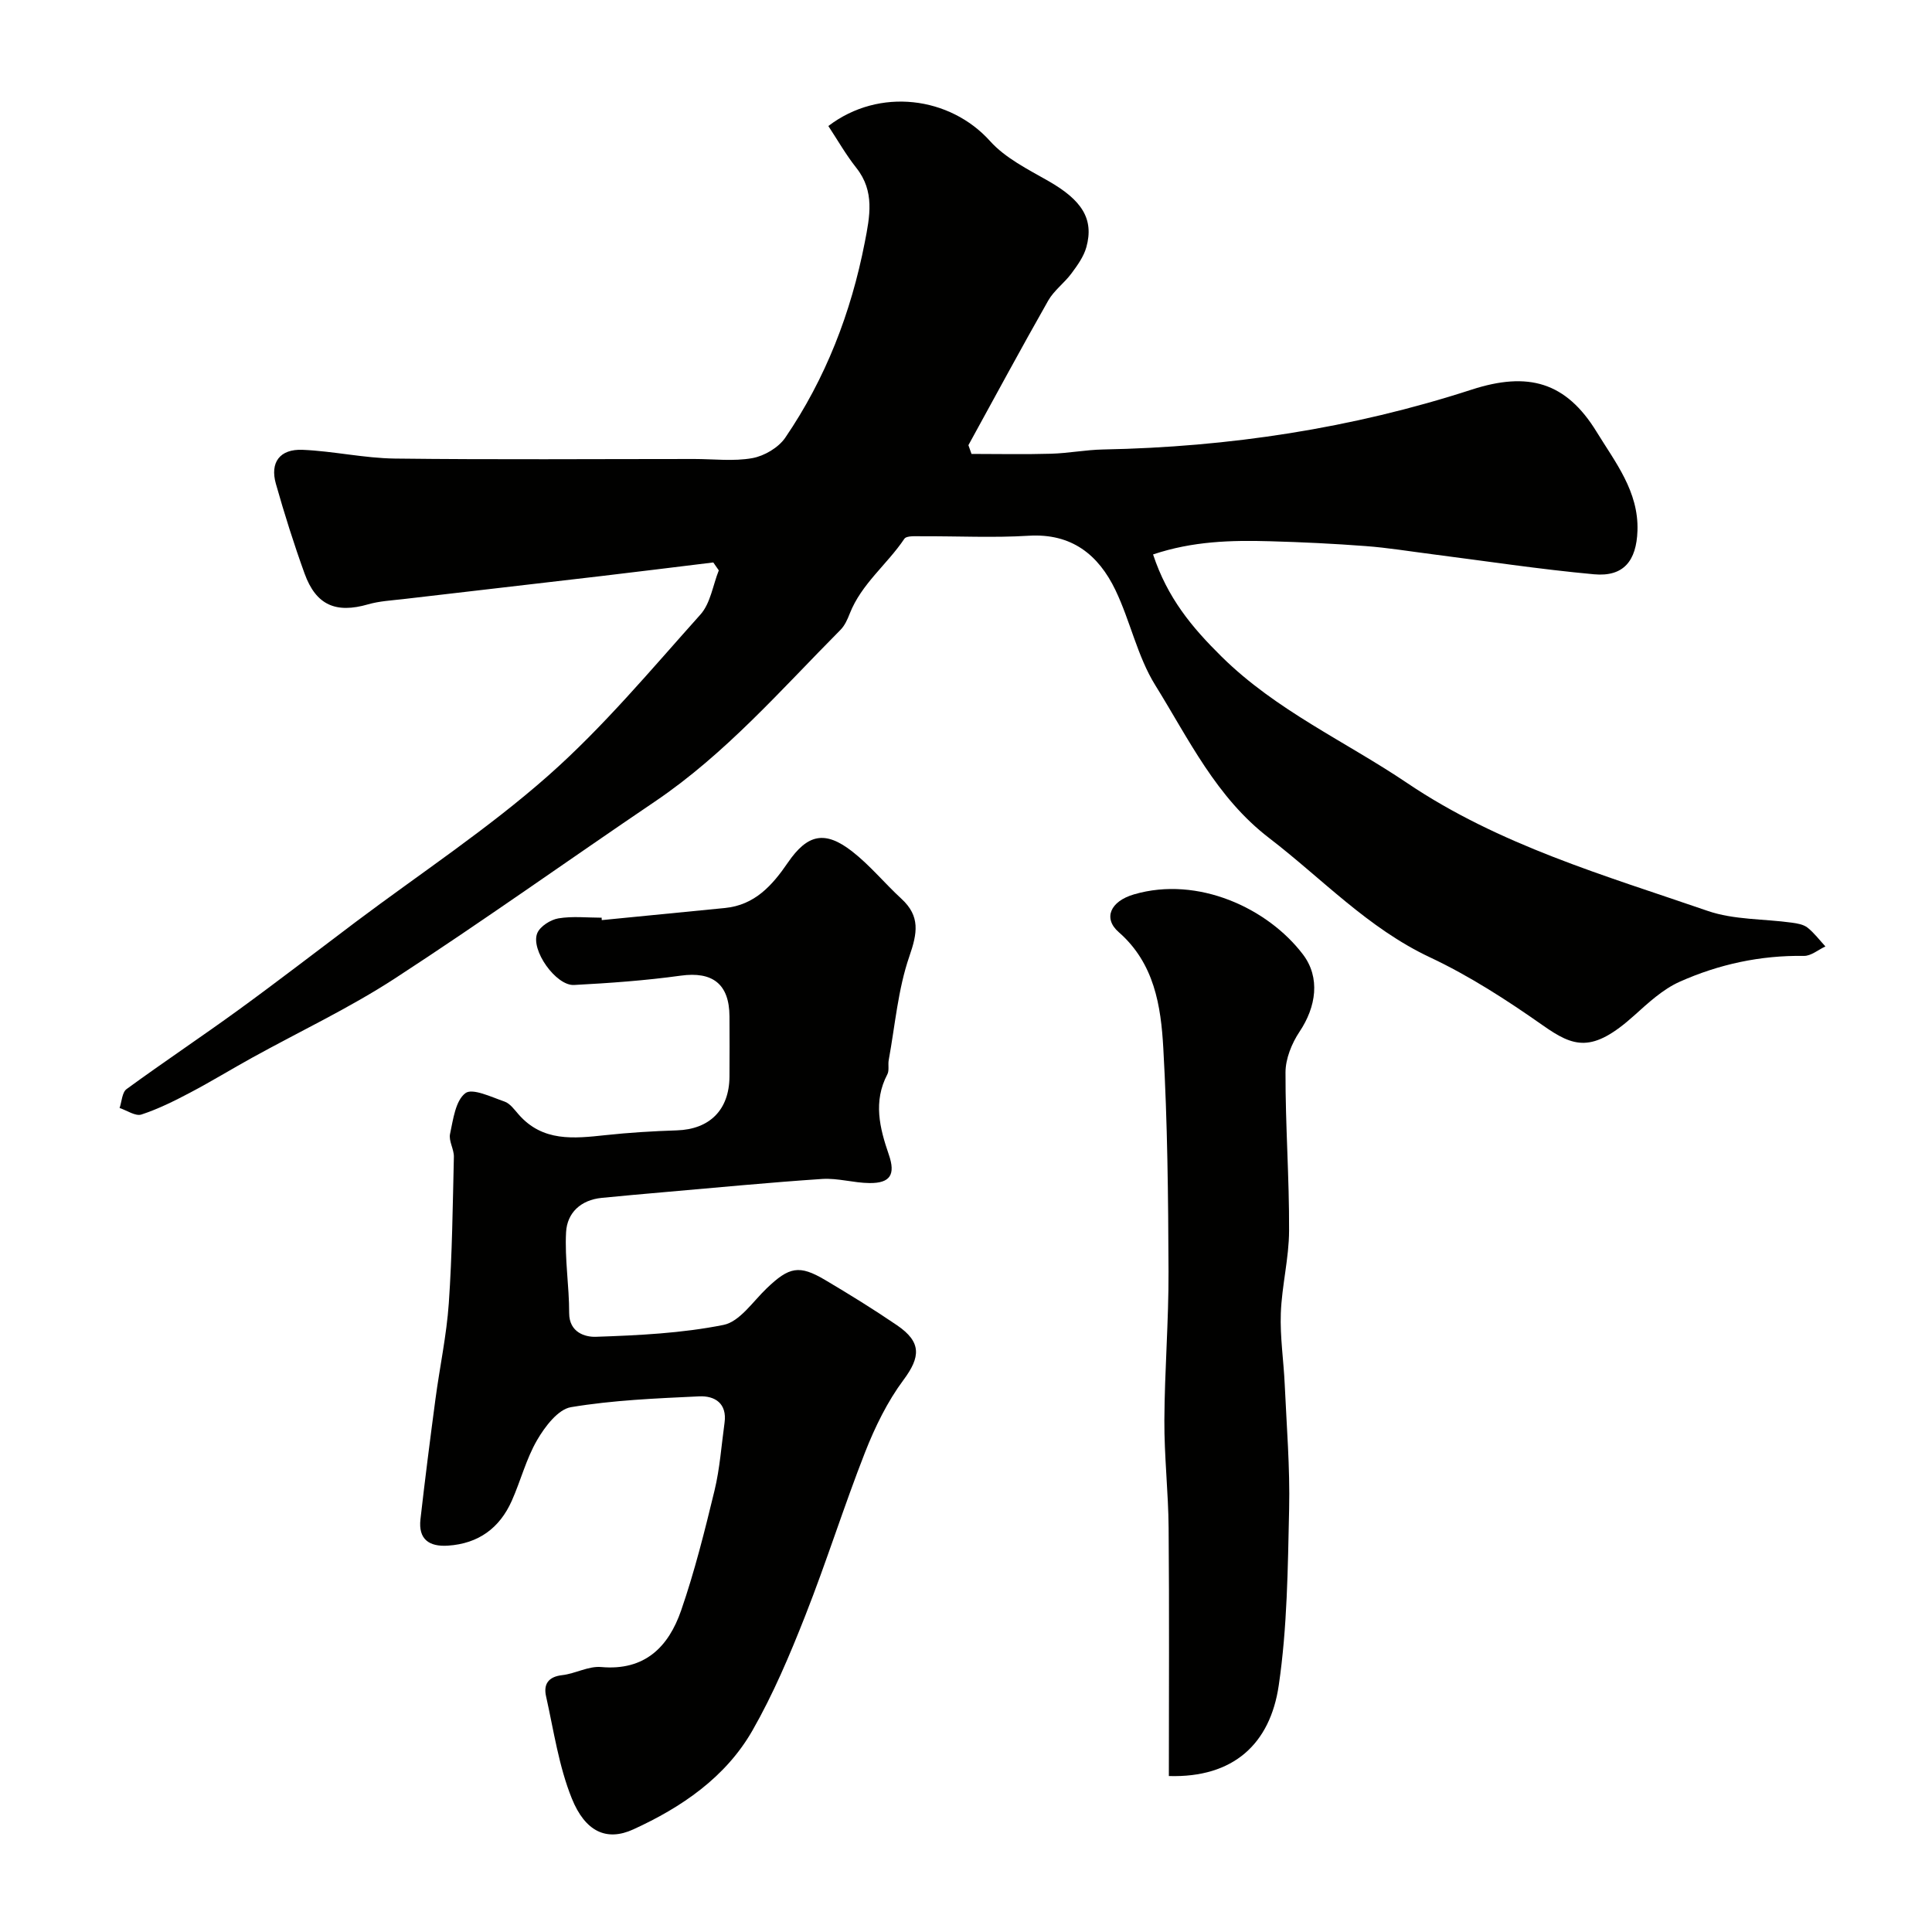 <svg enable-background="new 0 0 400 400" viewBox="0 0 400 400" xmlns="http://www.w3.org/2000/svg"><g fill="#010100"><path d="m238.73 114.79c2.98 9 8.01 15.06 14.17 21.14 11.35 11.2 25.6 17.53 38.44 26.19 19.04 12.84 40.87 19.12 62.21 26.47 5.45 1.88 11.63 1.63 17.46 2.44 1.11.15 2.38.37 3.21 1.02 1.39 1.1 2.49 2.58 3.71 3.9-1.48.69-2.97 1.98-4.44 1.96-9.01-.14-17.62 1.73-25.73 5.35-3.49 1.56-6.52 4.38-9.42 6.99-8.73 7.85-12.51 6.54-18.93 2.03-7.43-5.22-15.17-10.23-23.36-14.08-12.86-6.05-22.32-16.28-33.28-24.69-10.98-8.42-16.65-20.49-23.58-31.64-3.71-5.97-5.17-13.28-8.25-19.7-3.52-7.32-9.07-11.79-17.96-11.25-7.31.45-14.66.07-21.99.11-1.29.01-3.28-.18-3.76.53-3.57 5.31-8.89 9.33-11.3 15.48-.47 1.2-1.04 2.49-1.93 3.38-12.29 12.38-23.77 25.63-38.39 35.52-17.98 12.17-35.66 24.8-53.86 36.64-9.42 6.13-19.69 10.96-29.55 16.41-4.28 2.36-8.45 4.92-12.78 7.2-3.28 1.73-6.64 3.41-10.14 4.56-1.23.4-3-.85-4.52-1.35.46-1.34.51-3.24 1.45-3.92 7.64-5.58 15.52-10.83 23.17-16.39 8.2-5.96 16.22-12.16 24.32-18.25 13.33-10.01 27.35-19.25 39.8-30.25 11.42-10.09 21.31-21.96 31.52-33.36 2.08-2.32 2.57-6.06 3.8-9.14-.38-.55-.76-1.09-1.14-1.64-7.74.94-15.47 1.91-23.21 2.82-13.66 1.61-27.33 3.16-41 4.77-2.43.28-4.92.41-7.25 1.08-6.67 1.93-10.79.18-13.16-6.37-2.21-6.11-4.17-12.33-5.94-18.58-1.26-4.43.81-7.24 5.53-7.04 6.38.27 12.73 1.73 19.1 1.81 20.66.25 41.33.09 62 .09 4.02 0 8.13.52 12.02-.18 2.48-.45 5.4-2.17 6.81-4.23 8.36-12.26 13.62-25.86 16.46-40.43 1.05-5.39 2.11-10.58-1.75-15.44-2.16-2.73-3.9-5.79-5.79-8.66 10.58-8.07 25.21-6.08 33.48 3.12 3.17 3.53 7.83 5.84 12.07 8.26 6.92 3.95 9.49 7.84 7.87 13.7-.54 1.95-1.84 3.76-3.08 5.43-1.46 1.98-3.61 3.52-4.81 5.62-5.63 9.91-11.04 19.95-16.53 29.95.21.6.43 1.21.64 1.81 5.48 0 10.97.12 16.44-.04 3.61-.1 7.2-.81 10.81-.88 26.03-.5 51.51-4.35 76.29-12.39 11.72-3.8 19.55-1.59 25.89 8.75 3.84 6.27 8.72 12.33 8.45 20.46-.21 6.25-2.88 9.58-8.99 9.02-11.24-1.03-22.42-2.74-33.63-4.17-4.55-.58-9.08-1.33-13.65-1.67-6.59-.5-13.2-.82-19.8-1-8-.23-15.99-.03-24.22 2.73z"/><path d="m124.59 190.5c8.51-.84 17.02-1.67 25.52-2.51 6.15-.61 9.78-4.67 13-9.38 4.06-5.93 7.68-6.72 13.31-2.34 3.71 2.89 6.74 6.62 10.22 9.82 3.93 3.62 3.29 7.12 1.63 11.92-2.36 6.84-2.95 14.28-4.27 21.47-.18.97.14 2.13-.28 2.94-2.96 5.63-1.61 11.09.3 16.63 1.44 4.16.28 5.93-4 5.89-3.27-.03-6.56-1.06-9.79-.85-10.99.73-21.96 1.8-32.93 2.75-4.25.37-8.5.75-12.74 1.17-4.31.43-7.14 3.08-7.36 7.1-.3 5.55.65 11.16.64 16.75 0 4.04 3.35 4.98 5.51 4.91 8.85-.3 17.8-.73 26.44-2.46 3.35-.67 6.08-4.83 8.93-7.56 4.66-4.47 6.74-4.93 12.12-1.74 5.05 2.99 10.05 6.08 14.89 9.38 5.12 3.49 4.85 6.58 1.33 11.31-3.34 4.49-5.89 9.72-7.95 14.96-4.39 11.19-7.99 22.7-12.4 33.88-3.19 8.1-6.62 16.21-10.93 23.75-5.56 9.71-14.71 15.92-24.65 20.46-5.56 2.55-9.97.46-12.74-6.39-2.7-6.69-3.75-14.07-5.34-21.19-.55-2.46.47-4.03 3.35-4.35 2.72-.31 5.45-1.91 8.06-1.68 9.06.82 13.96-4.2 16.56-11.71 2.8-8.1 4.89-16.48 6.91-24.82 1.11-4.58 1.43-9.36 2.08-14.05.55-4.01-2.01-5.61-5.26-5.46-8.87.42-17.81.78-26.54 2.24-2.68.45-5.39 4.03-7 6.8-2.27 3.89-3.4 8.43-5.25 12.58-2.52 5.66-6.9 8.87-13.21 9.29-3.93.26-6.16-1.34-5.7-5.45.94-8.29 2-16.58 3.1-24.85.88-6.64 2.31-13.23 2.77-19.9.7-10.07.81-20.19 1.05-30.29.04-1.59-1.11-3.3-.79-4.76.64-2.99 1.12-6.87 3.17-8.43 1.45-1.11 5.41.81 8.11 1.74 1.15.4 2.04 1.67 2.92 2.67 4.99 5.7 11.43 4.98 17.97 4.28 4.91-.53 9.85-.83 14.79-.99 6.78-.22 10.83-4.23 10.89-11.1.03-4.16.02-8.33 0-12.49-.03-6.74-3.53-9.35-10.1-8.44-7.31 1.01-14.7 1.54-22.08 1.93-3.74.2-9.06-7.28-7.61-10.74.6-1.42 2.74-2.77 4.36-3.05 2.92-.49 5.97-.14 8.97-.14-.01.17.01.33.02.5z"/><path d="m242 367.71c0-17.4.1-34.4-.05-51.39-.06-7.43-.92-14.86-.88-22.28.05-10.26.9-20.52.86-30.77-.06-15.42-.21-30.86-1.08-46.25-.49-8.75-1.84-17.58-9.24-24.04-3.25-2.84-1.77-6.38 3.2-7.82 13.21-3.84 27.65 2.85 34.94 12.43 3.66 4.81 2.75 10.87-.7 16.02-1.61 2.41-2.9 5.6-2.9 8.43-.03 10.92.79 21.85.74 32.77-.02 5.69-1.5 11.37-1.71 17.08-.18 4.91.59 9.85.81 14.78.39 8.59 1.1 17.19.91 25.77-.27 12.19-.38 24.49-2.15 36.5-1.77 12.1-9.37 19.17-22.75 18.77z"/></g></svg>